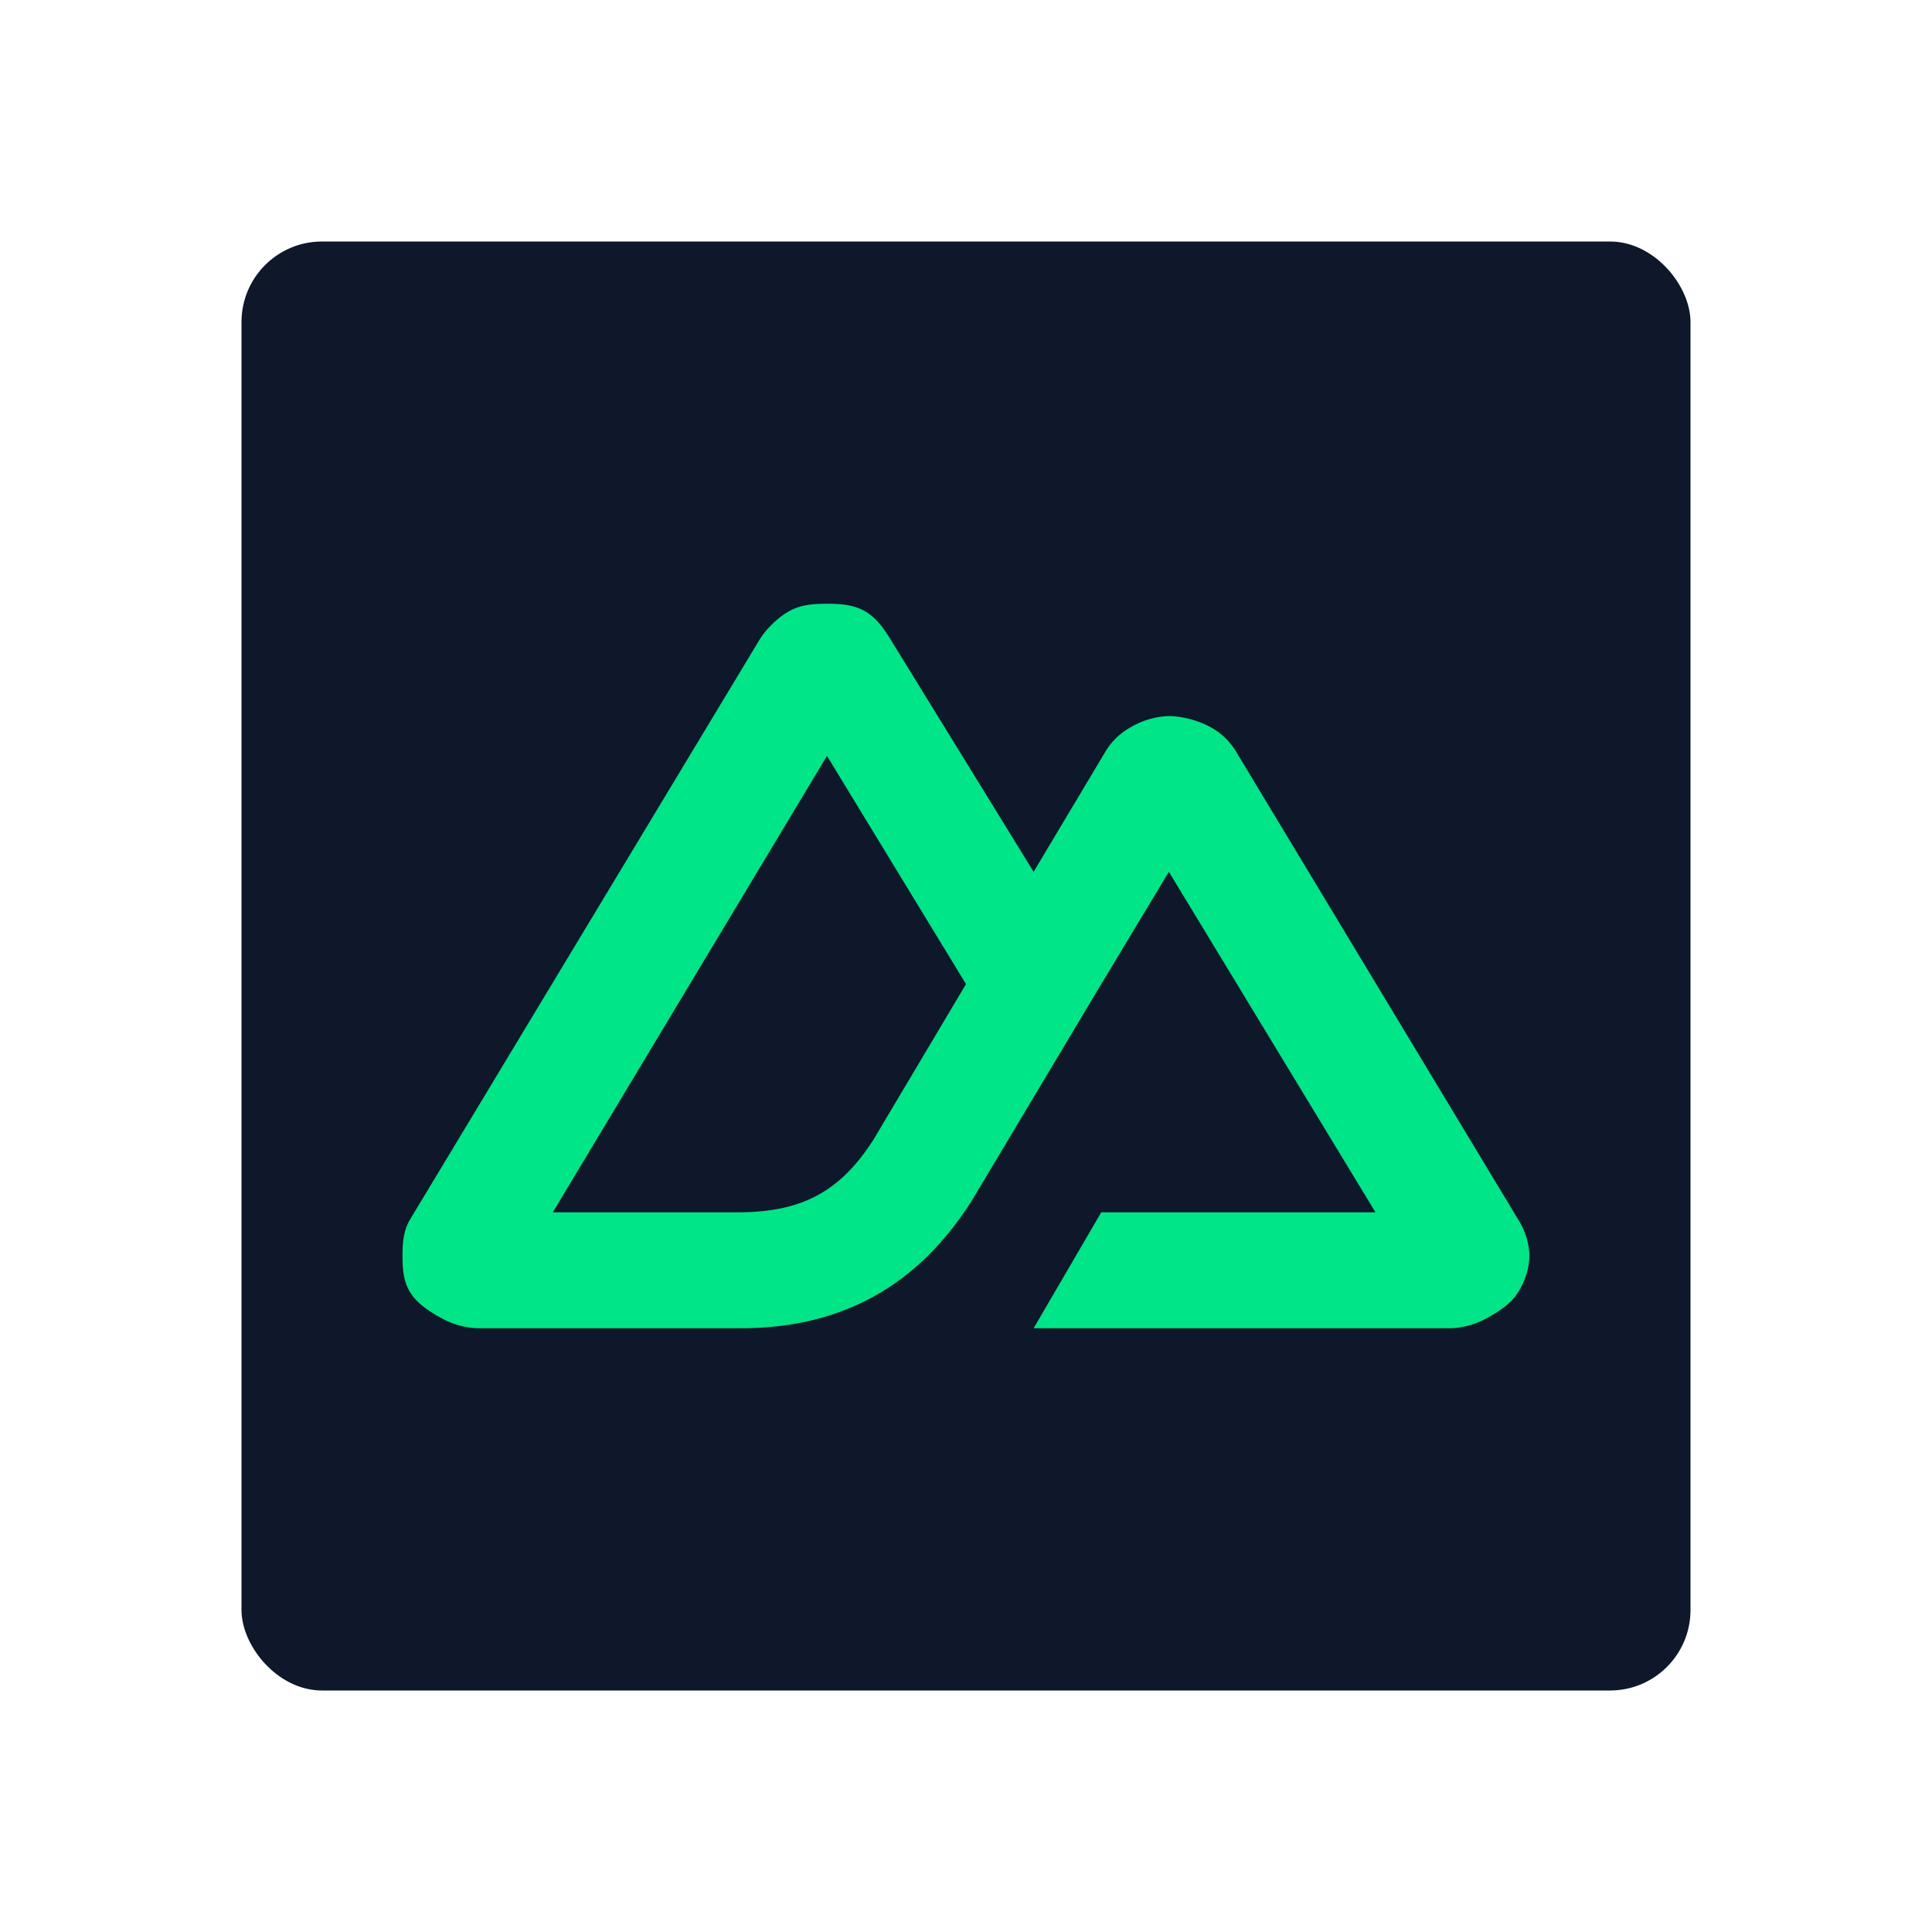 <?xml version="1.0" encoding="utf-8"?>
<svg xmlns="http://www.w3.org/2000/svg" fill="none" height="24" width="24">
  <rect fill="#0F172B" height="18" rx="1" width="18" x="3" y="3"/>
  <path d="M12.84 16.5h5.18a1 1 0 0 0 .467-.135c.143-.079.29-.178.373-.315a.9.9 0 0 0 .14-.45.9.9 0 0 0-.14-.45l-3.5-5.805a.84.84 0 0 0-.327-.315 1.16 1.16 0 0 0-.513-.135 1 1 0 0 0-.467.135.84.84 0 0 0-.326.315l-.887 1.485-1.773-2.88c-.083-.137-.184-.281-.327-.36s-.301-.09-.467-.09c-.165 0-.323.011-.466.09s-.291.223-.374.36l-4.34 7.2c-.082.137-.093.292-.093.45s.01.313.093.45.23.236.374.315a1 1 0 0 0 .466.135H9.2c1.294 0 2.237-.56 2.893-1.62l1.587-2.655.84-1.395 2.567 4.23H13.68zm-3.687-1.44H6.867l3.406-5.67L12 12.225l-1.144 1.923c-.436.688-.933.912-1.703.912" fill="#00E587"/>
</svg>